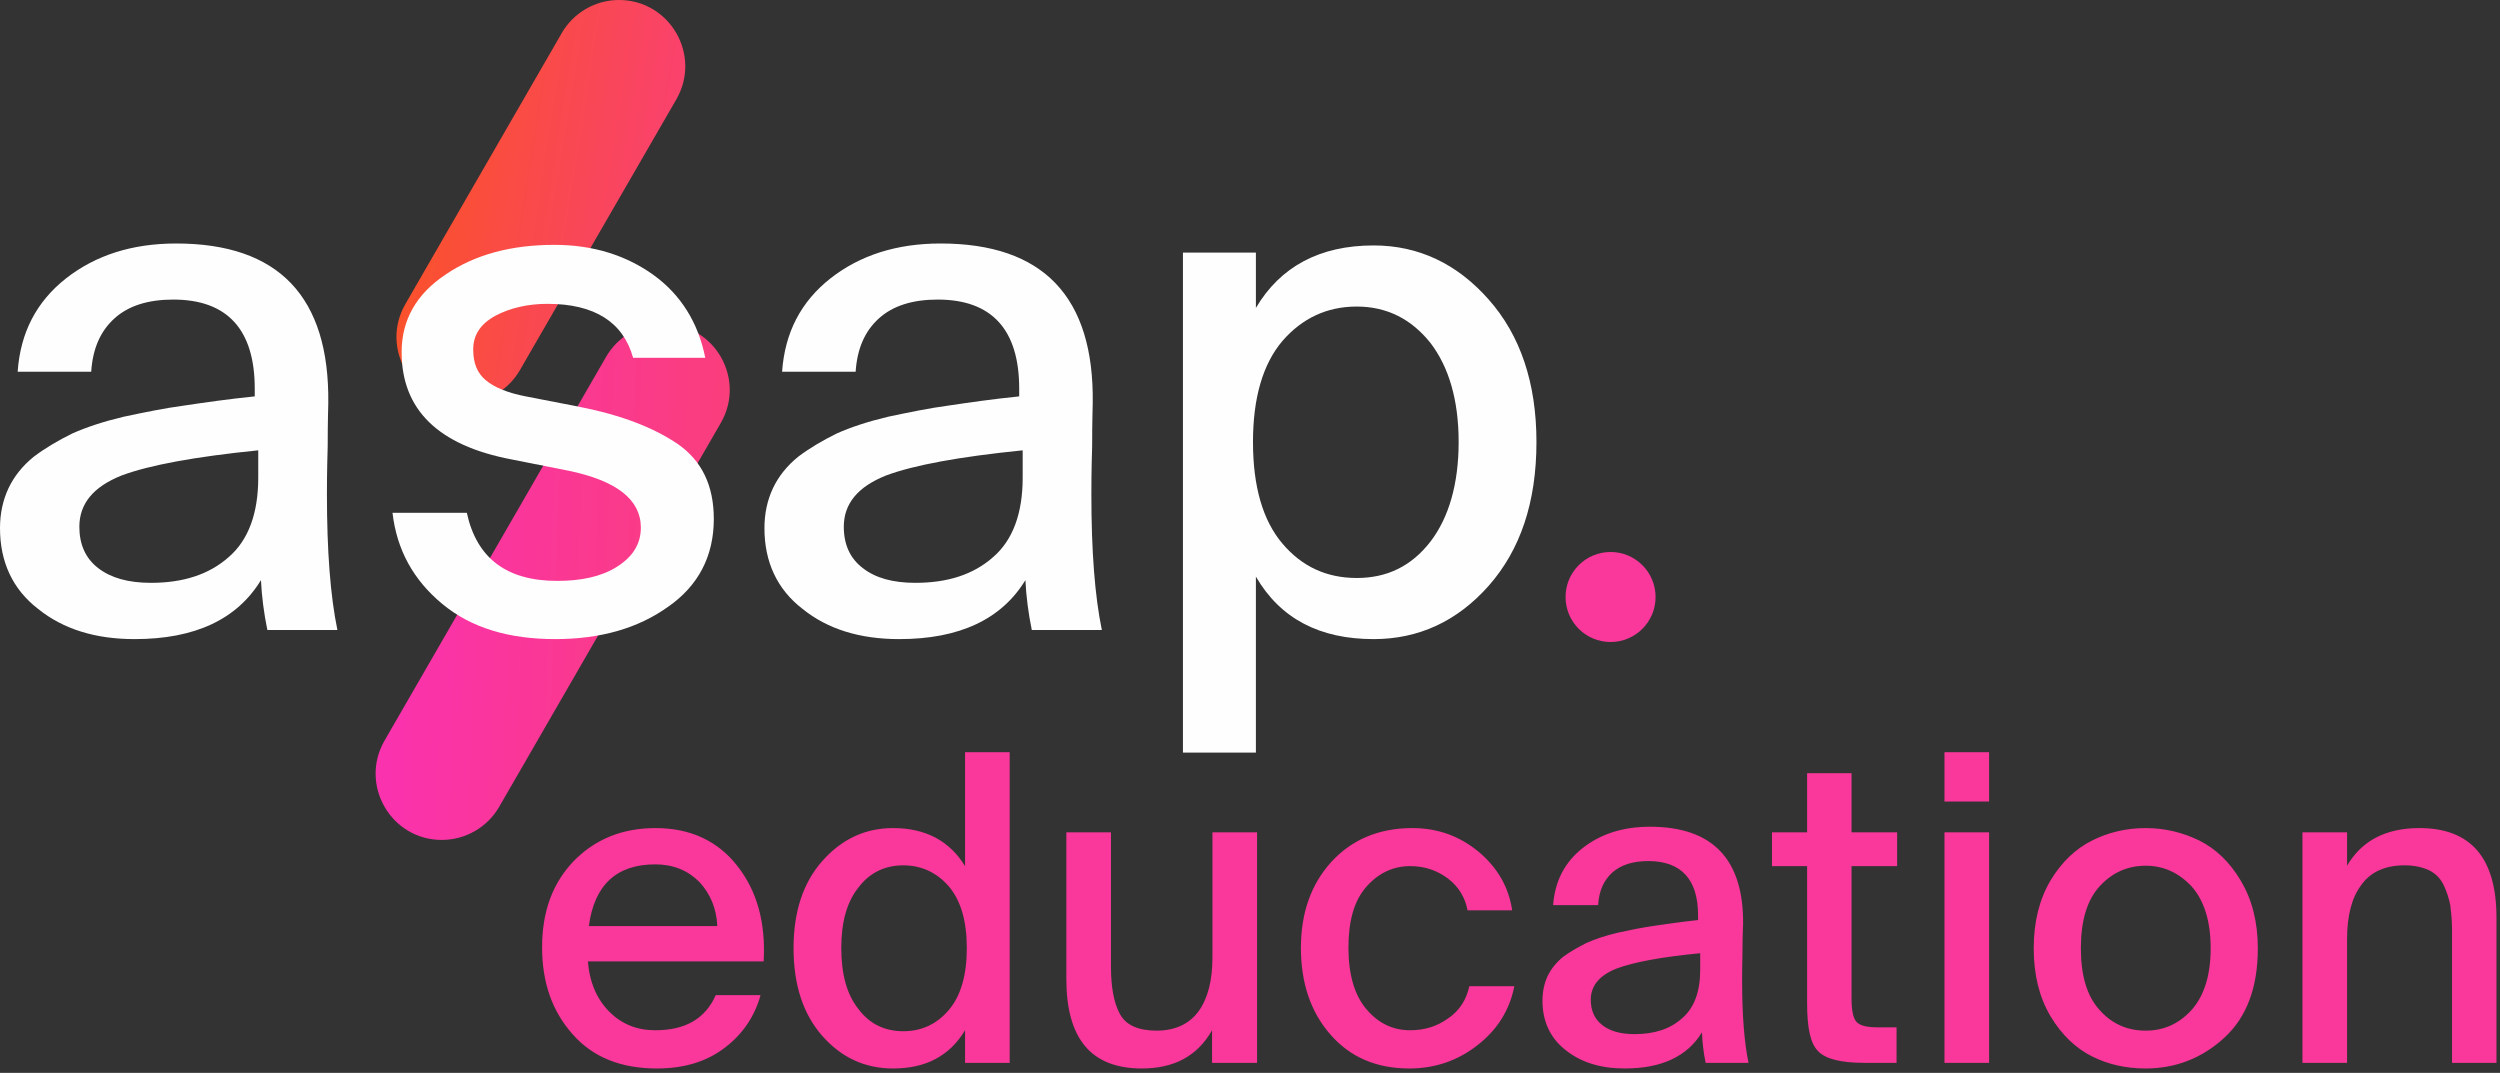 <?xml version="1.0" encoding="UTF-8"?> <svg xmlns="http://www.w3.org/2000/svg" width="487" height="209" viewBox="0 0 487 209" fill="none"><rect x="0" y="0" width="487" height="209" fill="#333333" stroke="none"/> <path fill-rule="evenodd" clip-rule="evenodd" d="M109.417 6.463C111.723 2.457 115.994 0 120.567 0C130.507 0 136.706 10.734 131.754 19.351L101.291 72.076C98.986 76.082 94.753 78.539 90.142 78.539C80.202 78.539 74.003 67.767 78.992 59.187L109.417 6.463Z" fill="url(#paint0_linear_5976_22983)"></path> <path fill-rule="evenodd" clip-rule="evenodd" d="M118.072 69.505C120.378 65.499 124.687 63.042 129.298 63.08C139.2 63.118 145.361 73.814 140.409 82.394L97.247 157.153C94.942 161.159 90.671 163.616 86.06 163.616C76.157 163.616 69.959 152.882 74.91 144.265L118.072 69.505Z" fill="url(#paint1_linear_5976_22983)"></path> <path fill-rule="evenodd" clip-rule="evenodd" d="M0 102.879C0 109.455 2.457 114.784 7.408 118.602C12.321 122.57 18.595 124.498 26.23 124.498C37.984 124.498 46.186 120.643 50.835 113.008C50.986 116.145 51.402 119.433 52.082 122.721H65.726C64.365 116.145 63.685 107.414 63.685 96.189C63.685 95.093 63.685 91.956 63.836 86.891C63.836 81.865 63.95 79.106 63.95 78.576C64.214 57.789 54.274 47.433 34.318 47.433C25.701 47.433 18.595 49.739 12.85 54.236C7.106 58.772 3.969 64.781 3.439 72.416H17.764C18.066 67.918 19.54 64.517 22.299 62.022C25.02 59.565 28.838 58.356 33.751 58.356C44.296 58.356 49.625 64.214 49.625 75.704V77.216C44.409 77.745 39.761 78.425 35.943 78.992C31.975 79.521 28.006 80.353 24.076 81.184C20.107 82.129 16.819 83.225 14.098 84.435C11.339 85.795 8.768 87.307 6.576 88.97C4.384 90.746 2.759 92.787 1.663 95.093C0.567 97.436 0 100.006 0 102.879ZM50.306 87.723V93.052C50.306 100.006 48.378 105.222 44.561 108.51C40.743 111.912 35.679 113.537 29.405 113.537C25.02 113.537 21.619 112.592 19.124 110.665C16.668 108.775 15.458 106.054 15.458 102.614C15.458 98.117 18.18 94.828 23.66 92.636C29.102 90.595 37.984 88.97 50.306 87.723Z" fill="#FEFEFE"></path> <path fill-rule="evenodd" clip-rule="evenodd" d="M123.326 69.695H137.386C136.025 62.854 132.624 57.411 127.295 53.556C121.965 49.739 115.54 47.698 108.019 47.698C99.553 47.698 92.561 49.587 86.854 53.443C81.109 57.26 78.236 62.325 78.236 68.599C78.236 79.786 85.342 86.778 99.666 89.499L110.74 91.692C120.038 93.619 124.838 97.285 124.838 102.765C124.838 106.054 123.175 108.51 120.189 110.4C117.165 112.328 113.197 113.159 108.548 113.159C98.721 113.159 92.863 108.775 90.936 99.893H76.46C77.291 107.112 80.542 113.008 86.173 117.657C91.767 122.306 99.137 124.498 108.17 124.498C116.901 124.498 124.271 122.419 130.167 118.186C136.025 114.104 139.049 108.359 139.049 101.102C139.049 94.564 136.706 89.764 132.057 86.513C127.408 83.339 121.134 80.882 112.932 79.257L102.425 77.216C98.873 76.535 96.265 75.439 94.639 74.079C92.977 72.68 92.183 70.791 92.183 68.069C92.183 65.31 93.543 63.118 96.529 61.493C99.402 59.981 102.841 59.188 106.658 59.188C115.805 59.188 121.399 62.74 123.326 69.695Z" fill="#FEFEFE"></path> <path fill-rule="evenodd" clip-rule="evenodd" d="M148.913 102.879C148.913 109.455 151.37 114.784 156.321 118.602C161.235 122.57 167.509 124.498 175.181 124.498C186.898 124.498 195.099 120.643 199.748 113.008C199.899 116.145 200.315 119.433 200.995 122.721H214.639C213.279 116.145 212.598 107.414 212.598 96.189C212.598 95.093 212.598 91.956 212.75 86.891C212.75 81.865 212.863 79.106 212.863 78.576C213.165 57.789 203.187 47.433 183.231 47.433C174.614 47.433 167.509 49.739 161.764 54.236C156.019 58.772 152.882 64.781 152.353 72.416H166.677C166.979 67.918 168.453 64.517 171.213 62.022C173.934 59.565 177.751 58.356 182.665 58.356C193.209 58.356 198.539 64.214 198.539 75.704V77.216C193.323 77.745 188.674 78.425 184.857 78.992C180.888 79.521 176.957 80.353 172.989 81.184C169.02 82.129 165.732 83.225 163.011 84.435C160.252 85.795 157.682 87.307 155.49 88.97C153.298 90.746 151.672 92.787 150.576 95.093C149.48 97.436 148.913 100.006 148.913 102.879ZM199.219 87.723V93.052C199.219 100.006 197.291 105.222 193.474 108.51C189.657 111.912 184.592 113.537 178.318 113.537C173.934 113.537 170.532 112.592 168.076 110.665C165.581 108.775 164.372 106.054 164.372 102.614C164.372 98.117 167.093 94.828 172.573 92.636C178.016 90.595 186.898 88.97 199.219 87.723Z" fill="#FEFEFE"></path> <path fill-rule="evenodd" clip-rule="evenodd" d="M244.649 49.209H230.438V146.608H244.649V112.328C249.411 120.529 257.083 124.498 267.59 124.498C276.321 124.498 283.842 121.058 290.003 114.104C296.164 107.112 299.301 97.852 299.301 86.098C299.301 74.608 296.164 65.31 290.003 58.356C283.842 51.364 276.321 47.811 267.59 47.811C257.083 47.811 249.411 51.931 244.649 59.981V49.209ZM264.302 112.592C258.444 112.592 253.644 110.4 249.827 105.902C246.009 101.405 244.082 94.828 244.082 86.098C244.082 77.48 246.009 70.904 249.827 66.406C253.644 62.022 258.444 59.717 264.302 59.717C270.198 59.717 274.961 62.173 278.665 66.822C282.217 71.471 284.145 77.896 284.145 86.098C284.145 94.299 282.217 100.838 278.665 105.487C274.961 110.287 270.198 112.592 264.302 112.592Z" fill="#FEFEFE"></path> <path d="M313.738 125.065C318.581 125.065 322.507 121.139 322.507 116.296C322.507 111.453 318.581 107.528 313.738 107.528C308.896 107.528 304.97 111.453 304.97 116.296C304.97 121.139 308.896 125.065 313.738 125.065Z" fill="#FA379A"></path> <path fill-rule="evenodd" clip-rule="evenodd" d="M139.427 193.852C137.386 198.463 133.493 200.693 127.635 200.693C124.12 200.693 121.134 199.521 118.715 197.102C116.296 194.683 114.86 191.433 114.52 187.276H148.762C149.178 179.83 147.515 173.631 143.66 168.718C139.843 163.805 134.476 161.31 127.71 161.31C121.21 161.31 115.956 163.465 111.761 167.735C107.603 172.082 105.6 177.638 105.6 184.516C105.6 191.357 107.528 196.951 111.534 201.449C115.465 205.946 120.945 208.139 127.975 208.139C133.304 208.139 137.726 206.778 141.241 204.057C144.756 201.373 147.024 197.934 148.158 193.852H139.427ZM114.709 180.397C115.767 172.384 120.113 168.378 127.635 168.378C131.15 168.378 133.984 169.55 136.252 171.817C138.406 174.161 139.578 176.995 139.729 180.397H114.709ZM187.994 146.532V168.718C184.97 163.805 180.321 161.31 173.972 161.31C168.529 161.31 163.956 163.465 160.176 167.735C156.435 171.968 154.583 177.638 154.583 184.668C154.583 191.849 156.435 197.518 160.176 201.789C163.956 206.06 168.529 208.139 173.972 208.139C180.321 208.139 184.97 205.72 187.994 200.693V207.042H196.687V146.532H187.994ZM175.975 168.567C179.49 168.567 182.476 169.965 184.819 172.649C187.162 175.408 188.334 179.414 188.334 184.668C188.334 189.997 187.162 194.003 184.819 196.762C182.476 199.521 179.49 200.882 175.975 200.882C172.309 200.882 169.361 199.446 167.206 196.535C164.939 193.701 163.88 189.694 163.88 184.668C163.88 179.679 164.939 175.748 167.206 172.913C169.361 170.041 172.309 168.567 175.975 168.567ZM236.107 200.693V207.042H244.876V162.142H236.183V186.52C236.183 191.017 235.276 194.532 233.462 197.027C231.61 199.521 228.85 200.768 225.336 200.768C221.745 200.768 219.326 199.71 218.154 197.518C216.983 195.364 216.416 192.265 216.416 188.334V162.142H207.723V190.677C207.723 202.356 212.561 208.139 222.425 208.139C228.699 208.139 233.273 205.72 236.107 200.693ZM294.576 177.335C293.896 172.8 291.742 169.058 288.076 165.959C284.372 162.898 280.139 161.31 275.112 161.31C268.611 161.31 263.358 163.54 259.351 167.887C255.345 172.309 253.417 177.902 253.417 184.668C253.417 191.509 255.345 197.178 259.162 201.524C263.017 205.946 268.12 208.139 274.545 208.139C279.534 208.139 283.956 206.627 287.811 203.603C291.666 200.617 294.085 196.762 294.992 192.113H286.224C285.657 194.759 284.296 196.876 282.142 198.35C279.95 199.937 277.531 200.693 274.696 200.693C271.37 200.693 268.536 199.37 266.192 196.611C263.849 193.852 262.677 189.846 262.677 184.592C262.677 179.414 263.773 175.483 266.117 172.8C268.422 170.154 271.295 168.718 274.696 168.718C277.531 168.718 279.95 169.55 282.066 171.137C284.145 172.724 285.392 174.803 285.884 177.335H294.576ZM300.473 194.948C300.473 198.954 301.984 202.205 304.97 204.548C307.994 206.967 311.811 208.139 316.498 208.139C323.679 208.139 328.668 205.795 331.54 201.109C331.616 203.036 331.843 205.039 332.258 207.042H340.611C339.78 203.036 339.364 197.707 339.364 190.866C339.364 190.186 339.364 188.258 339.439 185.159C339.439 182.098 339.553 180.397 339.553 180.094C339.704 167.395 333.619 161.046 321.411 161.046C316.158 161.046 311.811 162.444 308.296 165.203C304.819 167.962 302.891 171.628 302.551 176.315H311.32C311.471 173.556 312.416 171.477 314.079 169.965C315.742 168.491 318.085 167.735 321.071 167.735C327.534 167.735 330.784 171.326 330.784 178.318V179.225C327.61 179.565 324.775 179.981 322.432 180.321C320.013 180.661 317.594 181.153 315.175 181.682C312.756 182.249 310.753 182.929 309.052 183.685C307.389 184.516 305.802 185.424 304.479 186.406C303.156 187.502 302.136 188.75 301.455 190.186C300.813 191.584 300.473 193.172 300.473 194.948ZM331.2 185.688V188.939C331.2 193.172 330.028 196.346 327.685 198.35C325.342 200.466 322.243 201.449 318.425 201.449C315.742 201.449 313.663 200.882 312.151 199.71C310.639 198.539 309.884 196.876 309.884 194.759C309.884 192 311.584 189.997 314.91 188.674C318.236 187.427 323.679 186.406 331.2 185.688ZM352.025 150.614V162.142H345.184V168.718H352.025V195.515C352.025 200.202 352.668 203.301 354.18 204.775C355.616 206.287 358.602 207.042 363.137 207.042H369.449V200.126H365.783C363.628 200.126 362.268 199.786 361.625 199.03C360.945 198.274 360.68 196.687 360.68 194.343V168.718H369.562V162.142H360.68V150.614H352.025ZM387.477 146.532H378.784V156.132H387.477V146.532ZM387.477 162.142H378.784V207.042H387.477V162.142ZM439.824 184.743C439.824 179.565 438.69 175.219 436.498 171.553C434.343 167.887 431.584 165.316 428.41 163.729C425.159 162.142 421.644 161.31 417.978 161.31C414.199 161.31 410.721 162.142 407.547 163.729C404.372 165.316 401.613 167.887 399.421 171.553C397.266 175.219 396.17 179.565 396.17 184.743C396.17 189.921 397.266 194.268 399.421 197.934C401.613 201.6 404.372 204.208 407.547 205.795C410.721 207.383 414.199 208.139 417.978 208.139C423.799 208.139 428.976 206.135 433.323 202.129C437.669 198.123 439.824 192.34 439.824 184.743ZM417.978 200.768C414.387 200.768 411.364 199.446 408.945 196.687C406.526 194.003 405.354 189.997 405.354 184.743C405.354 179.414 406.526 175.408 408.945 172.724C411.364 170.041 414.387 168.642 417.978 168.642C421.493 168.642 424.479 170.041 426.973 172.724C429.392 175.483 430.639 179.49 430.639 184.743C430.639 189.921 429.392 193.928 426.973 196.687C424.479 199.446 421.493 200.768 417.978 200.768ZM457.21 168.642V162.142H448.517V207.042H457.21V182.929C457.21 178.394 458.117 174.803 460.044 172.309C461.858 169.814 464.693 168.567 468.397 168.567C470.287 168.567 471.874 168.907 473.235 169.55C474.558 170.23 475.465 171.213 476.069 172.498C476.636 173.745 477.052 174.992 477.317 176.315C477.468 177.638 477.657 179.225 477.657 181.077V207.042H486.312V178.734C486.312 167.131 481.323 161.31 471.307 161.31C464.693 161.31 460.044 163.805 457.21 168.642Z" fill="#FA379A"></path> <defs> <linearGradient id="paint0_linear_5976_22983" x1="175.416" y1="65.28" x2="77.367" y2="49.632" gradientUnits="userSpaceOnUse"> <stop stop-color="#FA31B1"></stop> <stop offset="1" stop-color="#FA5229"></stop> </linearGradient> <linearGradient id="paint1_linear_5976_22983" x1="74.09" y1="55.568" x2="182.283" y2="59.611" gradientUnits="userSpaceOnUse"> <stop stop-color="#FA31B1"></stop> <stop offset="0.8" stop-color="#FA416D"></stop> <stop offset="1" stop-color="#FA5229"></stop> </linearGradient> </defs> </svg> 